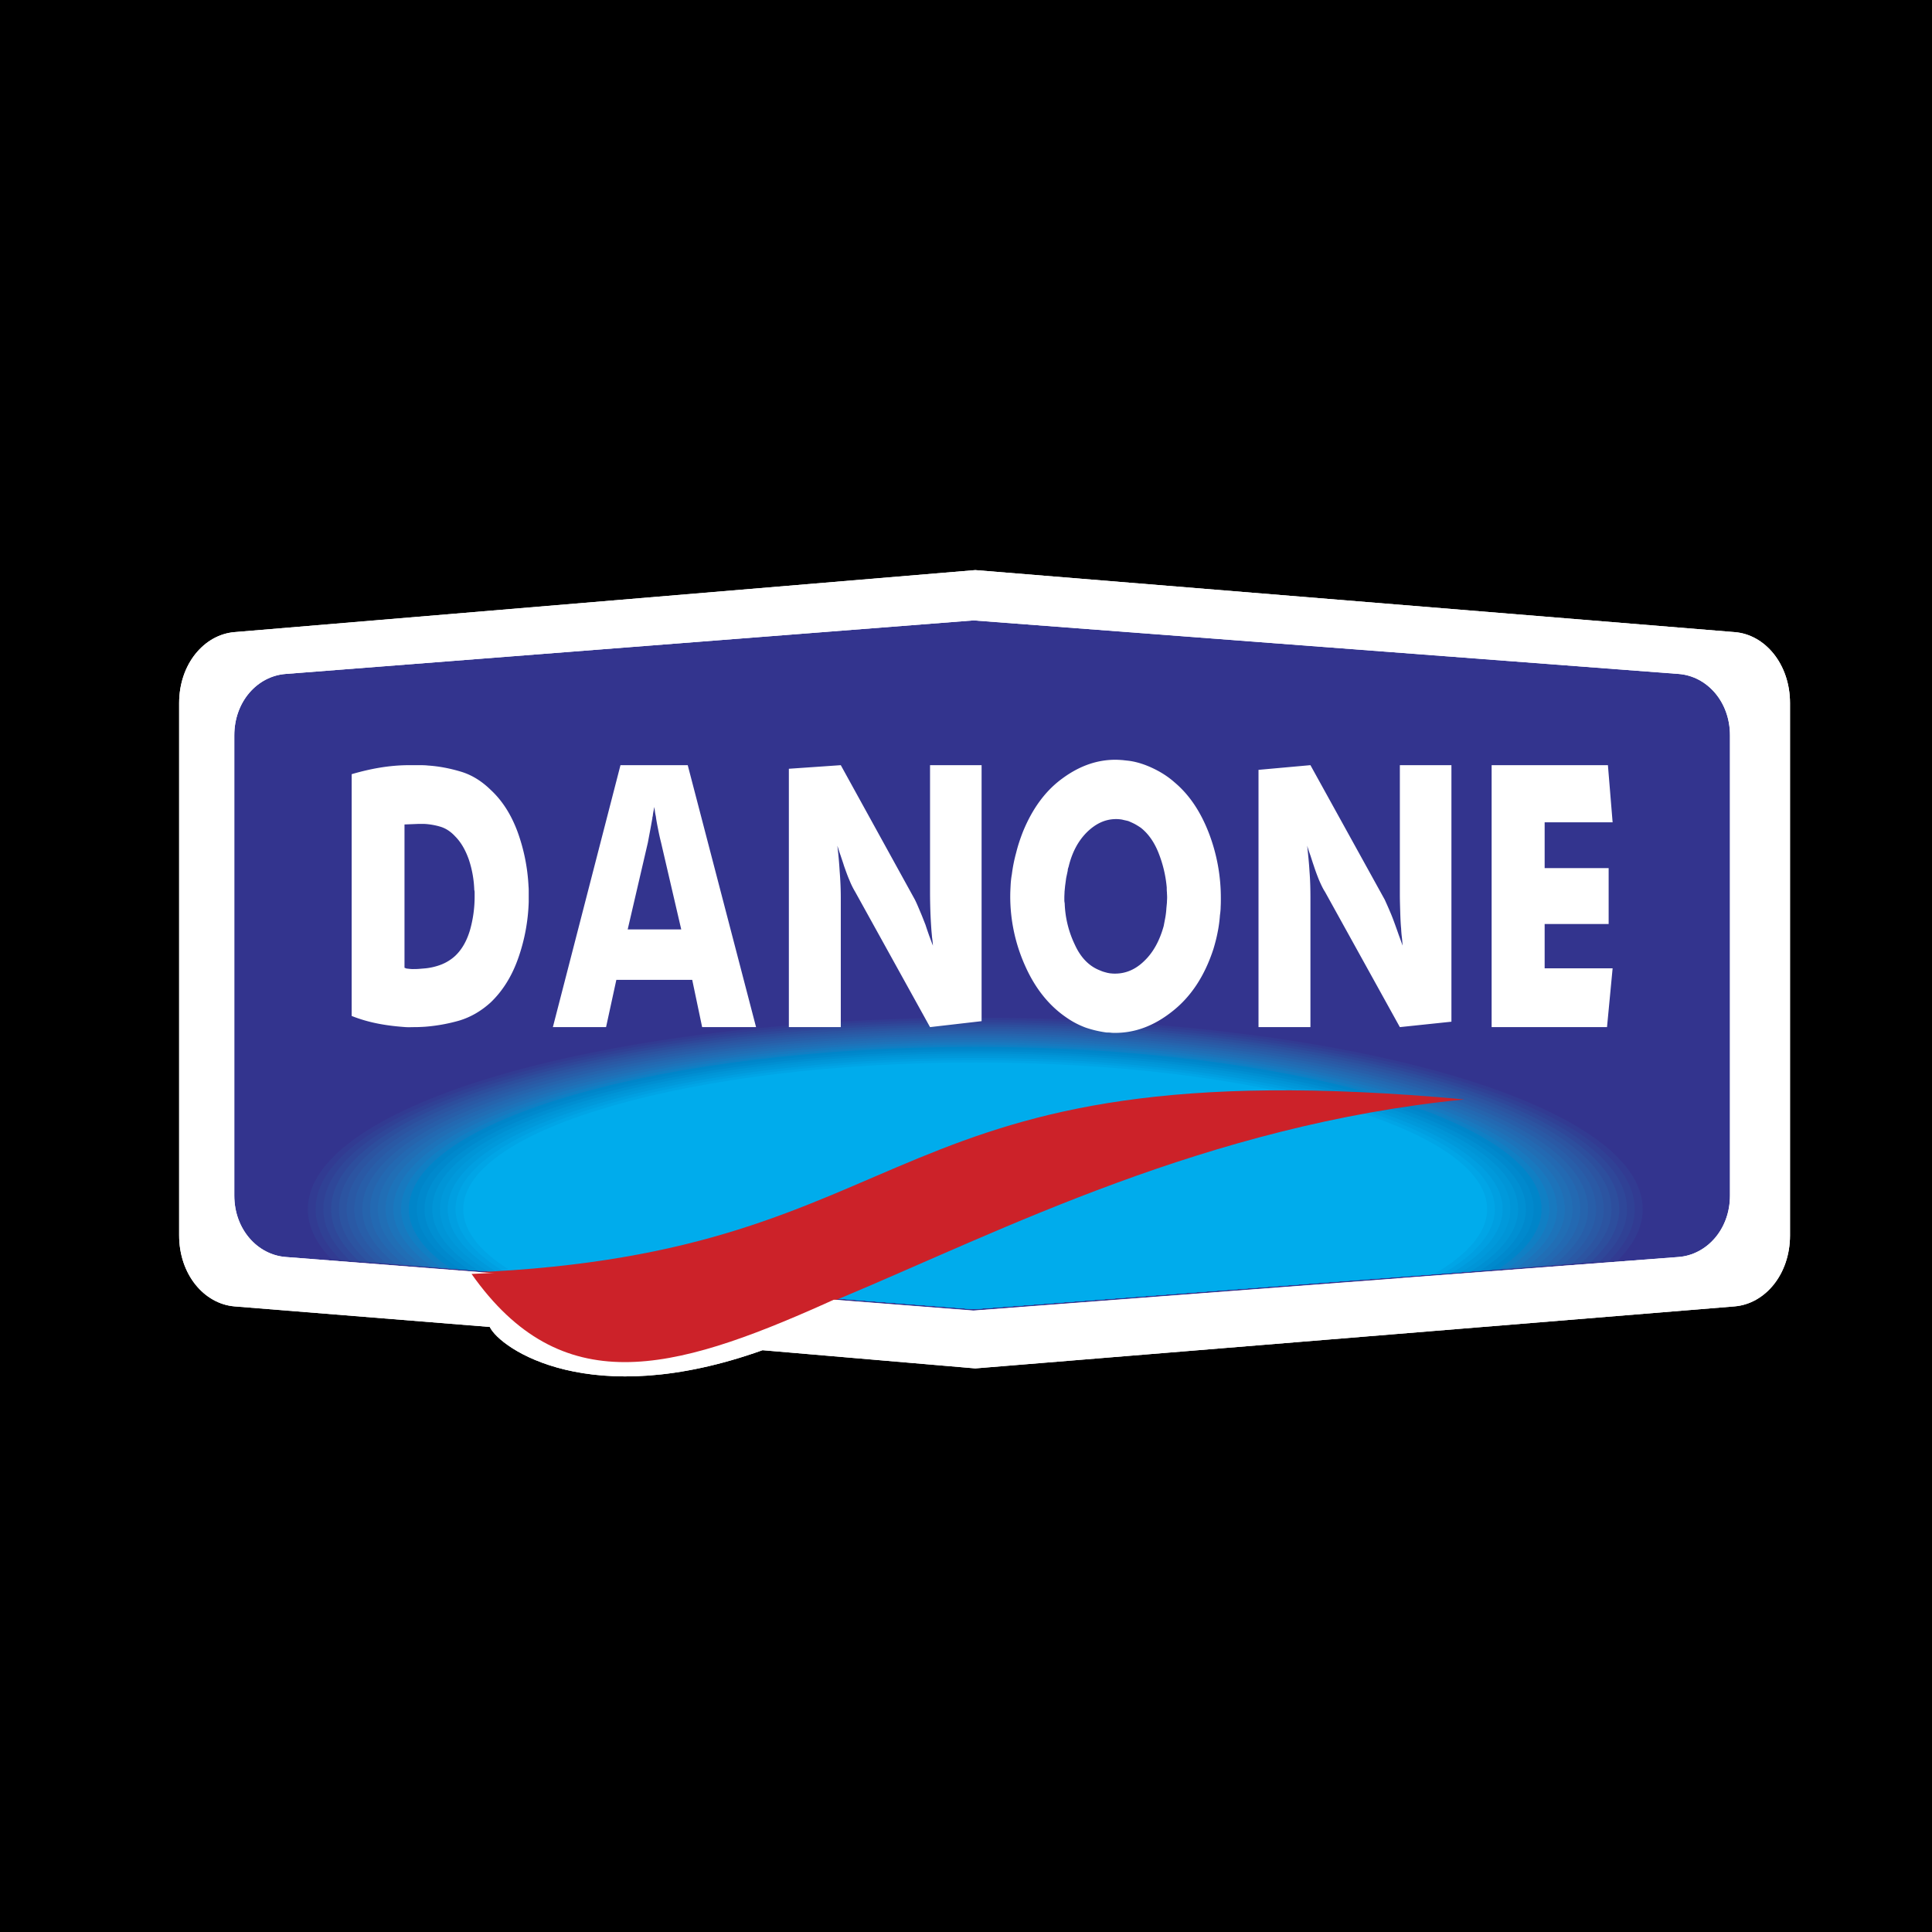 <svg xmlns="http://www.w3.org/2000/svg" width="2500" height="2500" viewBox="0 0 192.756 192.756"><g fill-rule="evenodd" clip-rule="evenodd"><path d="M0 0h192.756v192.756H0V0z"/><path d="M23.395 63.066l73.91-6.188 75.762 6.188c3.023.233 5.523 3.184 5.523 7.087v53.099c0 3.902-2.5 6.834-5.523 7.086l-75.762 6.188-21.226-1.816c-17.231 6.152-26.208-.197-27.214-2.32l-25.47-2.051c-3.022-.252-5.522-3.184-5.522-7.086v-53.1c-.001-3.903 2.499-6.836 5.522-7.087z" fill="#fff"/><path d="M28.502 67.239l68.623-5.342 70.348 5.342c2.824.215 5.127 2.752 5.127 6.134v45.903c0 3.383-2.32 5.918-5.127 6.135l-70.348 5.342-68.623-5.342c-2.806-.217-5.126-2.752-5.126-6.135V73.373c0-3.382 2.303-5.919 5.126-6.134z" fill="#33348e"/><path d="M139.359 127.551l-42.234 3.201-42.001-3.273c-3.04-1.781-4.749-3.777-4.749-5.883 0-7.41 21.081-13.453 46.912-13.453 25.848 0 46.928 6.043 46.928 13.453 0 2.14-1.744 4.156-4.856 5.955z" fill="#33348e"/><path d="M97.287 101.324c37.107 0 67.379 8.67 67.379 19.318 0 1.727-.809 3.418-2.318 5.02l-65.223 4.945-64.971-5.055c-1.457-1.564-2.23-3.219-2.23-4.91 0-10.648 30.272-19.318 67.363-19.318z" fill="#33348e"/><path d="M97.287 101.541c36.676 0 66.607 8.58 66.607 19.102 0 1.764-.865 3.473-2.465 5.092-21.441 1.617-42.883 3.254-64.305 4.873-21.352-1.654-42.703-3.326-64.054-4.982-1.546-1.582-2.356-3.256-2.356-4.982.001-10.523 29.914-19.103 66.573-19.103z" fill="#323b92"/><path d="M97.287 101.756c36.244 0 65.814 8.49 65.814 18.887 0 1.781-.898 3.525-2.59 5.162l-63.387 4.803-63.136-4.91c-1.637-1.602-2.5-3.309-2.5-5.055 0-10.397 29.572-18.887 65.799-18.887z" fill="#304195"/><path d="M97.287 101.99c35.83 0 65.041 8.383 65.041 18.652 0 1.816-.971 3.58-2.734 5.217-20.828 1.582-41.658 3.166-62.469 4.748-20.74-1.619-41.479-3.219-62.219-4.838-1.709-1.619-2.644-3.346-2.644-5.127 0-10.269 29.212-18.652 65.025-18.652z" fill="#2f4799"/><path d="M97.287 102.205c35.398 0 64.268 8.275 64.268 18.438 0 1.854-1.025 3.635-2.877 5.289-20.523 1.564-41.047 3.129-61.553 4.676-20.434-1.582-40.868-3.184-61.301-4.766-1.799-1.637-2.788-3.383-2.788-5.199 0-10.163 28.869-18.438 64.251-18.438z" fill="#2d4e9d"/><path d="M97.287 102.439c34.967 0 63.494 8.166 63.494 18.203 0 1.871-1.078 3.67-3.021 5.361-20.219 1.547-40.436 3.076-60.635 4.604l-60.384-4.693c-1.889-1.656-2.932-3.436-2.932-5.271 0-10.038 28.528-18.204 63.478-18.204z" fill="#2c54a1"/><path d="M97.287 102.656c34.535 0 62.721 8.076 62.721 17.986 0 1.908-1.133 3.725-3.166 5.432l-59.717 4.533c-19.823-1.547-39.645-3.076-59.467-4.623-1.979-1.672-3.076-3.471-3.076-5.342 0-9.91 28.187-17.986 62.705-17.986z" fill="#2a59a5"/><path d="M97.287 102.871c34.121 0 61.947 7.986 61.947 17.771 0 1.926-1.188 3.777-3.309 5.504a66206.155 66206.155 0 0 1-58.801 4.461c-19.517-1.51-39.033-3.039-58.549-4.551-2.069-1.689-3.22-3.525-3.22-5.414.001-9.785 27.827-17.771 61.932-17.771z" fill="#285ea9"/><path d="M97.287 103.105c33.689 0 61.156 7.879 61.156 17.537 0 1.961-1.223 3.832-3.436 5.576-19.301 1.457-38.602 2.932-57.883 4.389-19.211-1.492-38.421-2.984-57.632-4.479-2.158-1.709-3.346-3.561-3.346-5.486.001-9.658 27.468-17.537 61.141-17.537z" fill="#2664ad"/><path d="M97.287 103.322c33.258 0 60.383 7.787 60.383 17.32 0 1.979-1.277 3.885-3.58 5.648l-56.965 4.316c-18.905-1.475-37.81-2.932-56.733-4.406-2.23-1.727-3.471-3.598-3.471-5.559 0-9.532 27.125-17.319 60.366-17.319z" fill="#2369b2"/><path d="M97.287 103.537c32.826 0 59.609 7.68 59.609 17.105 0 2.016-1.33 3.939-3.723 5.721-18.689 1.402-37.379 2.824-56.049 4.244-18.6-1.438-37.199-2.895-55.815-4.334-2.32-1.746-3.616-3.652-3.616-5.631.001-9.425 26.784-17.105 59.594-17.105z" fill="#216eb5"/><path d="M97.287 103.771c32.412 0 58.836 7.572 58.836 16.871 0 2.051-1.385 3.994-3.885 5.773a51063.796 51063.796 0 0 1-55.113 4.191c-18.293-1.42-36.587-2.842-54.898-4.262-2.41-1.764-3.759-3.688-3.759-5.703 0-9.297 26.423-16.87 58.819-16.87z" fill="#1d73ba"/><path d="M97.287 103.986c31.98 0 58.062 7.482 58.062 16.656 0 2.068-1.439 4.047-4.029 5.846-18.059 1.385-36.137 2.752-54.195 4.119-17.988-1.402-35.975-2.787-53.981-4.191-2.5-1.779-3.903-3.74-3.903-5.773 0-9.174 26.082-16.657 58.046-16.657z" fill="#1879bf"/><path d="M97.287 104.221c31.549 0 57.289 7.375 57.289 16.422 0 2.105-1.492 4.102-4.172 5.918-17.754 1.35-35.525 2.699-53.279 4.047-17.682-1.367-35.364-2.752-53.063-4.119-2.59-1.799-4.047-3.777-4.047-5.846 0-9.047 25.739-16.422 57.272-16.422z" fill="#107fc4"/><path d="M97.287 104.438c31.117 0 56.516 7.283 56.516 16.205 0 2.123-1.547 4.156-4.316 5.99-17.447 1.33-34.914 2.662-52.361 3.975l-52.146-4.047c-2.68-1.816-4.191-3.812-4.191-5.918-.001-8.922 25.397-16.205 56.498-16.205z" fill="#0085c9"/><path d="M97.287 104.652c30.703 0 55.725 7.178 55.725 15.99 0 2.158-1.584 4.209-4.443 6.062-17.143 1.295-34.303 2.607-51.443 3.902-17.071-1.33-34.141-2.662-51.229-3.975-2.77-1.834-4.317-3.867-4.317-5.99 0-8.811 25.038-15.989 55.707-15.989z" fill="#0089cd"/><path d="M97.287 104.887c30.271 0 54.951 7.068 54.951 15.756 0 2.178-1.637 4.264-4.588 6.135l-50.525 3.83c-16.765-1.295-33.529-2.607-50.311-3.92-2.86-1.836-4.461-3.887-4.461-6.045 0-8.688 24.679-15.756 54.934-15.756z" fill="#008fd2"/><path d="M97.287 105.102c29.84 0 54.178 6.979 54.178 15.541 0 2.213-1.691 4.316-4.73 6.207-16.531 1.258-33.08 2.5-49.609 3.758-16.459-1.277-32.917-2.553-49.394-3.85-2.95-1.852-4.604-3.938-4.604-6.115-.002-8.563 24.335-15.541 54.159-15.541z" fill="#0095d7"/><path d="M97.287 105.318c29.408 0 53.404 6.889 53.404 15.324 0 2.23-1.764 4.371-4.875 6.277-16.225 1.225-32.467 2.465-48.691 3.688l-48.477-3.777c-3.04-1.871-4.749-3.975-4.749-6.188.001-8.435 23.996-15.324 53.388-15.324z" fill="#0099db"/><path d="M97.287 105.551c28.977 0 52.631 6.781 52.631 15.092 0 2.268-1.816 4.426-5.02 6.332-15.918 1.223-31.855 2.428-47.773 3.633a43234.339 43234.339 0 0 1-47.559-3.705c-3.13-1.889-4.893-4.029-4.893-6.26 0-8.311 23.654-15.092 52.614-15.092z" fill="#009fe1"/><path d="M97.287 105.768c28.562 0 51.857 6.691 51.857 14.875 0 2.303-1.871 4.479-5.162 6.404-15.613 1.188-31.244 2.373-46.857 3.561-15.542-1.205-31.083-2.41-46.642-3.633-3.219-1.906-5.036-4.064-5.036-6.332 0-8.184 23.294-14.875 51.84-14.875z" fill="#00a5e6"/><path d="M97.287 106.002c28.131 0 51.084 6.564 51.084 14.641 0 2.32-1.926 4.516-5.307 6.477l-45.939 3.488-45.725-3.561c-3.31-1.926-5.18-4.102-5.18-6.404 0-8.077 22.952-14.641 51.067-14.641z" fill="#00acec"/><path d="M47.047 126.957c46.12-1.926 39.716-22.719 99.056-17.268-51.497 5.143-81.356 41.928-99.056 17.268z" fill="#cc2229"/><path d="M23.395 63.066l73.91-6.188 75.762 6.188c3.023.233 5.523 3.184 5.523 7.087v53.099c0 3.902-2.5 6.834-5.523 7.086l-75.762 6.188-21.226-1.816c-17.231 6.152-26.208-.197-27.214-2.32l-25.47-2.051c-3.022-.252-5.522-3.184-5.522-7.086v-53.1c-.001-3.903 2.499-6.836 5.522-7.087zm5.107 4.173c-2.824.215-5.126 2.752-5.126 6.134v45.903c0 3.383 2.32 5.918 5.126 6.135l68.623 5.342 70.348-5.342c2.807-.217 5.127-2.752 5.127-6.135V73.373c0-3.382-2.303-5.918-5.127-6.134l-70.348-5.342-68.623 5.342z" fill="#fff"/><path d="M47.047 127.102c46.12-1.926 35.579-20.094 95.496-17.521-51.3 5.989-77.616 42.864-95.496 17.521z" fill="#cc2229"/><path d="M48.954 100.012c-.971.881-2.014 1.475-3.147 1.816a17.253 17.253 0 0 1-3.418.611c-.324.018-.647.037-.971.037s-.647.018-.936 0c-1.799-.127-3.597-.396-5.396-1.115V77.24c1.852-.54 3.741-.899 5.738-.899h.935c.324 0 .629 0 .936.036 1.115.072 2.212.288 3.292.612 1.08.324 2.069.936 2.968 1.816 1.151 1.062 2.05 2.464 2.698 4.228a18.576 18.576 0 0 1 1.079 5.414c.018.162.018.342.018.503v1.026a18.57 18.57 0 0 1-1.043 5.612c-.63 1.797-1.547 3.271-2.753 4.424zm-8.598-3.453c.054 0 .125.053.198.071.18.019.432.054.594.054.216 0 .432 0 .647-.018.233-.018.45-.036.666-.055a6.205 6.205 0 0 0 1.565-.377 4.486 4.486 0 0 0 1.385-.863c.666-.63 1.151-1.475 1.475-2.554a12.28 12.28 0 0 0 .468-3.382v-.324c0-.108 0-.216-.036-.324a10.662 10.662 0 0 0-.54-3.022c-.342-.971-.792-1.745-1.367-2.321-.432-.468-.917-.791-1.439-.953a6.93 6.93 0 0 0-1.619-.288h-.647l-1.349.054v14.302h-.001zM61.905 76.34h6.71l6.817 26.136h-5.379l-.989-4.713h-7.572l-1.025 4.713H55.16l6.745-26.136zm.72 16.387h5.342l-2.014-8.67a23.268 23.268 0 0 1-.288-1.294c-.09-.45-.18-.9-.234-1.332a4.604 4.604 0 0 1-.09-.486c-.018-.144-.035-.287-.072-.432a3.571 3.571 0 0 1-.072.432 4.28 4.28 0 0 0-.071.486c-.019.054-.037.089-.037.144 0 .036 0 .09-.018.144-.072.414-.144.81-.215 1.188-.072.378-.144.773-.216 1.151l-2.015 8.669zM78.706 76.7l5.18-.359 7.393 13.418c.197.396.359.792.54 1.223.18.414.342.846.521 1.295.108.342.234.702.36 1.062.126.342.252.683.378 1.007a10.622 10.622 0 0 0-.09-.845c-.018-.27-.054-.558-.072-.863a46.993 46.993 0 0 1-.09-1.673 56.483 56.483 0 0 1-.036-1.781V76.34h5.144v25.542l-5.144.594-7.465-13.491a7.914 7.914 0 0 1-.576-1.169c-.198-.449-.36-.917-.54-1.421-.108-.36-.233-.702-.342-1.043-.126-.342-.216-.666-.324-.972.108.846.18 1.709.234 2.59.072.881.108 1.763.108 2.626v12.88h-5.18V76.7h.001zm23.347 6.296c.953-2.338 2.268-4.12 3.957-5.342 1.691-1.241 3.436-1.853 5.271-1.853.252 0 .504.019.754.036.271.036.523.054.756.09.773.126 1.512.378 2.268.738.754.36 1.475.81 2.141 1.403 1.475 1.241 2.59 2.932 3.398 5.019a18.018 18.018 0 0 1 1.205 6.547c0 .288 0 .558-.018.845 0 .288-.035.576-.072.846a13.067 13.067 0 0 1-.234 1.708c-.107.558-.25 1.097-.412 1.637-.863 2.663-2.213 4.731-4.047 6.188-1.836 1.475-3.742 2.193-5.758 2.193-.16 0-.287 0-.432-.018-.125-.018-.27-.018-.412-.018a10.913 10.913 0 0 1-2.088-.486 8.38 8.38 0 0 1-1.979-1.043c-1.727-1.188-3.094-2.914-4.082-5.145a16.887 16.887 0 0 1-1.477-6.943c0-.36.02-.72.037-1.079.018-.342.055-.72.125-1.098.09-.719.234-1.438.432-2.158.18-.736.415-1.42.667-2.067zm14.049 9.389c.053-.27.107-.557.162-.845.053-.306.09-.611.107-.917l.055-.576c0-.18.018-.359.018-.521 0-.18-.018-.342-.018-.503-.02-.162-.02-.324-.02-.486-.107-1.188-.377-2.32-.809-3.417s-1.025-1.943-1.781-2.537a7.79 7.79 0 0 0-.611-.377 9.75 9.75 0 0 0-.629-.288c-.199-.054-.414-.089-.611-.144a3.527 3.527 0 0 0-.613-.054c-1.061 0-2.014.432-2.914 1.313-.881.881-1.492 2.032-1.834 3.489-.035.054-.035.108-.053.162-.02.054-.02.108-.02.162l-.16.755-.109.81-.053.558c0 .18-.02.359-.02.558v.306c0 .09.02.198.037.306a10.28 10.28 0 0 0 1.006 4.102c.594 1.313 1.439 2.159 2.502 2.573.125.053.252.107.377.143.125.037.252.072.396.109.125.018.252.053.377.053.125.018.252.018.377.018 1.08 0 2.068-.432 2.934-1.294.881-.85 1.51-2.019 1.907-3.458zm9.46-15.577l5.18-.468 7.412 13.418c.18.396.359.792.539 1.223.18.414.342.846.504 1.295.125.342.252.702.377 1.062.127.342.252.683.359 1.007a11.178 11.178 0 0 0-.07-.845 10.94 10.94 0 0 1-.072-.863c-.055-.54-.072-1.097-.09-1.673s-.037-1.169-.037-1.781V76.34h5.145v25.595l-5.145.541-7.465-13.491c-.215-.324-.395-.72-.594-1.169-.18-.449-.359-.917-.521-1.421-.125-.36-.232-.702-.342-1.043a15.943 15.943 0 0 1-.322-.972c.09.846.18 1.709.232 2.59.072.881.09 1.763.09 2.626v12.88h-5.18V76.808zm23.258-.468h11.602l.469 5.702h-6.781v4.569h6.385v5.576h-6.385v4.424h6.781l-.559 5.865H148.82V76.34z" fill="#fff"/></g></svg>